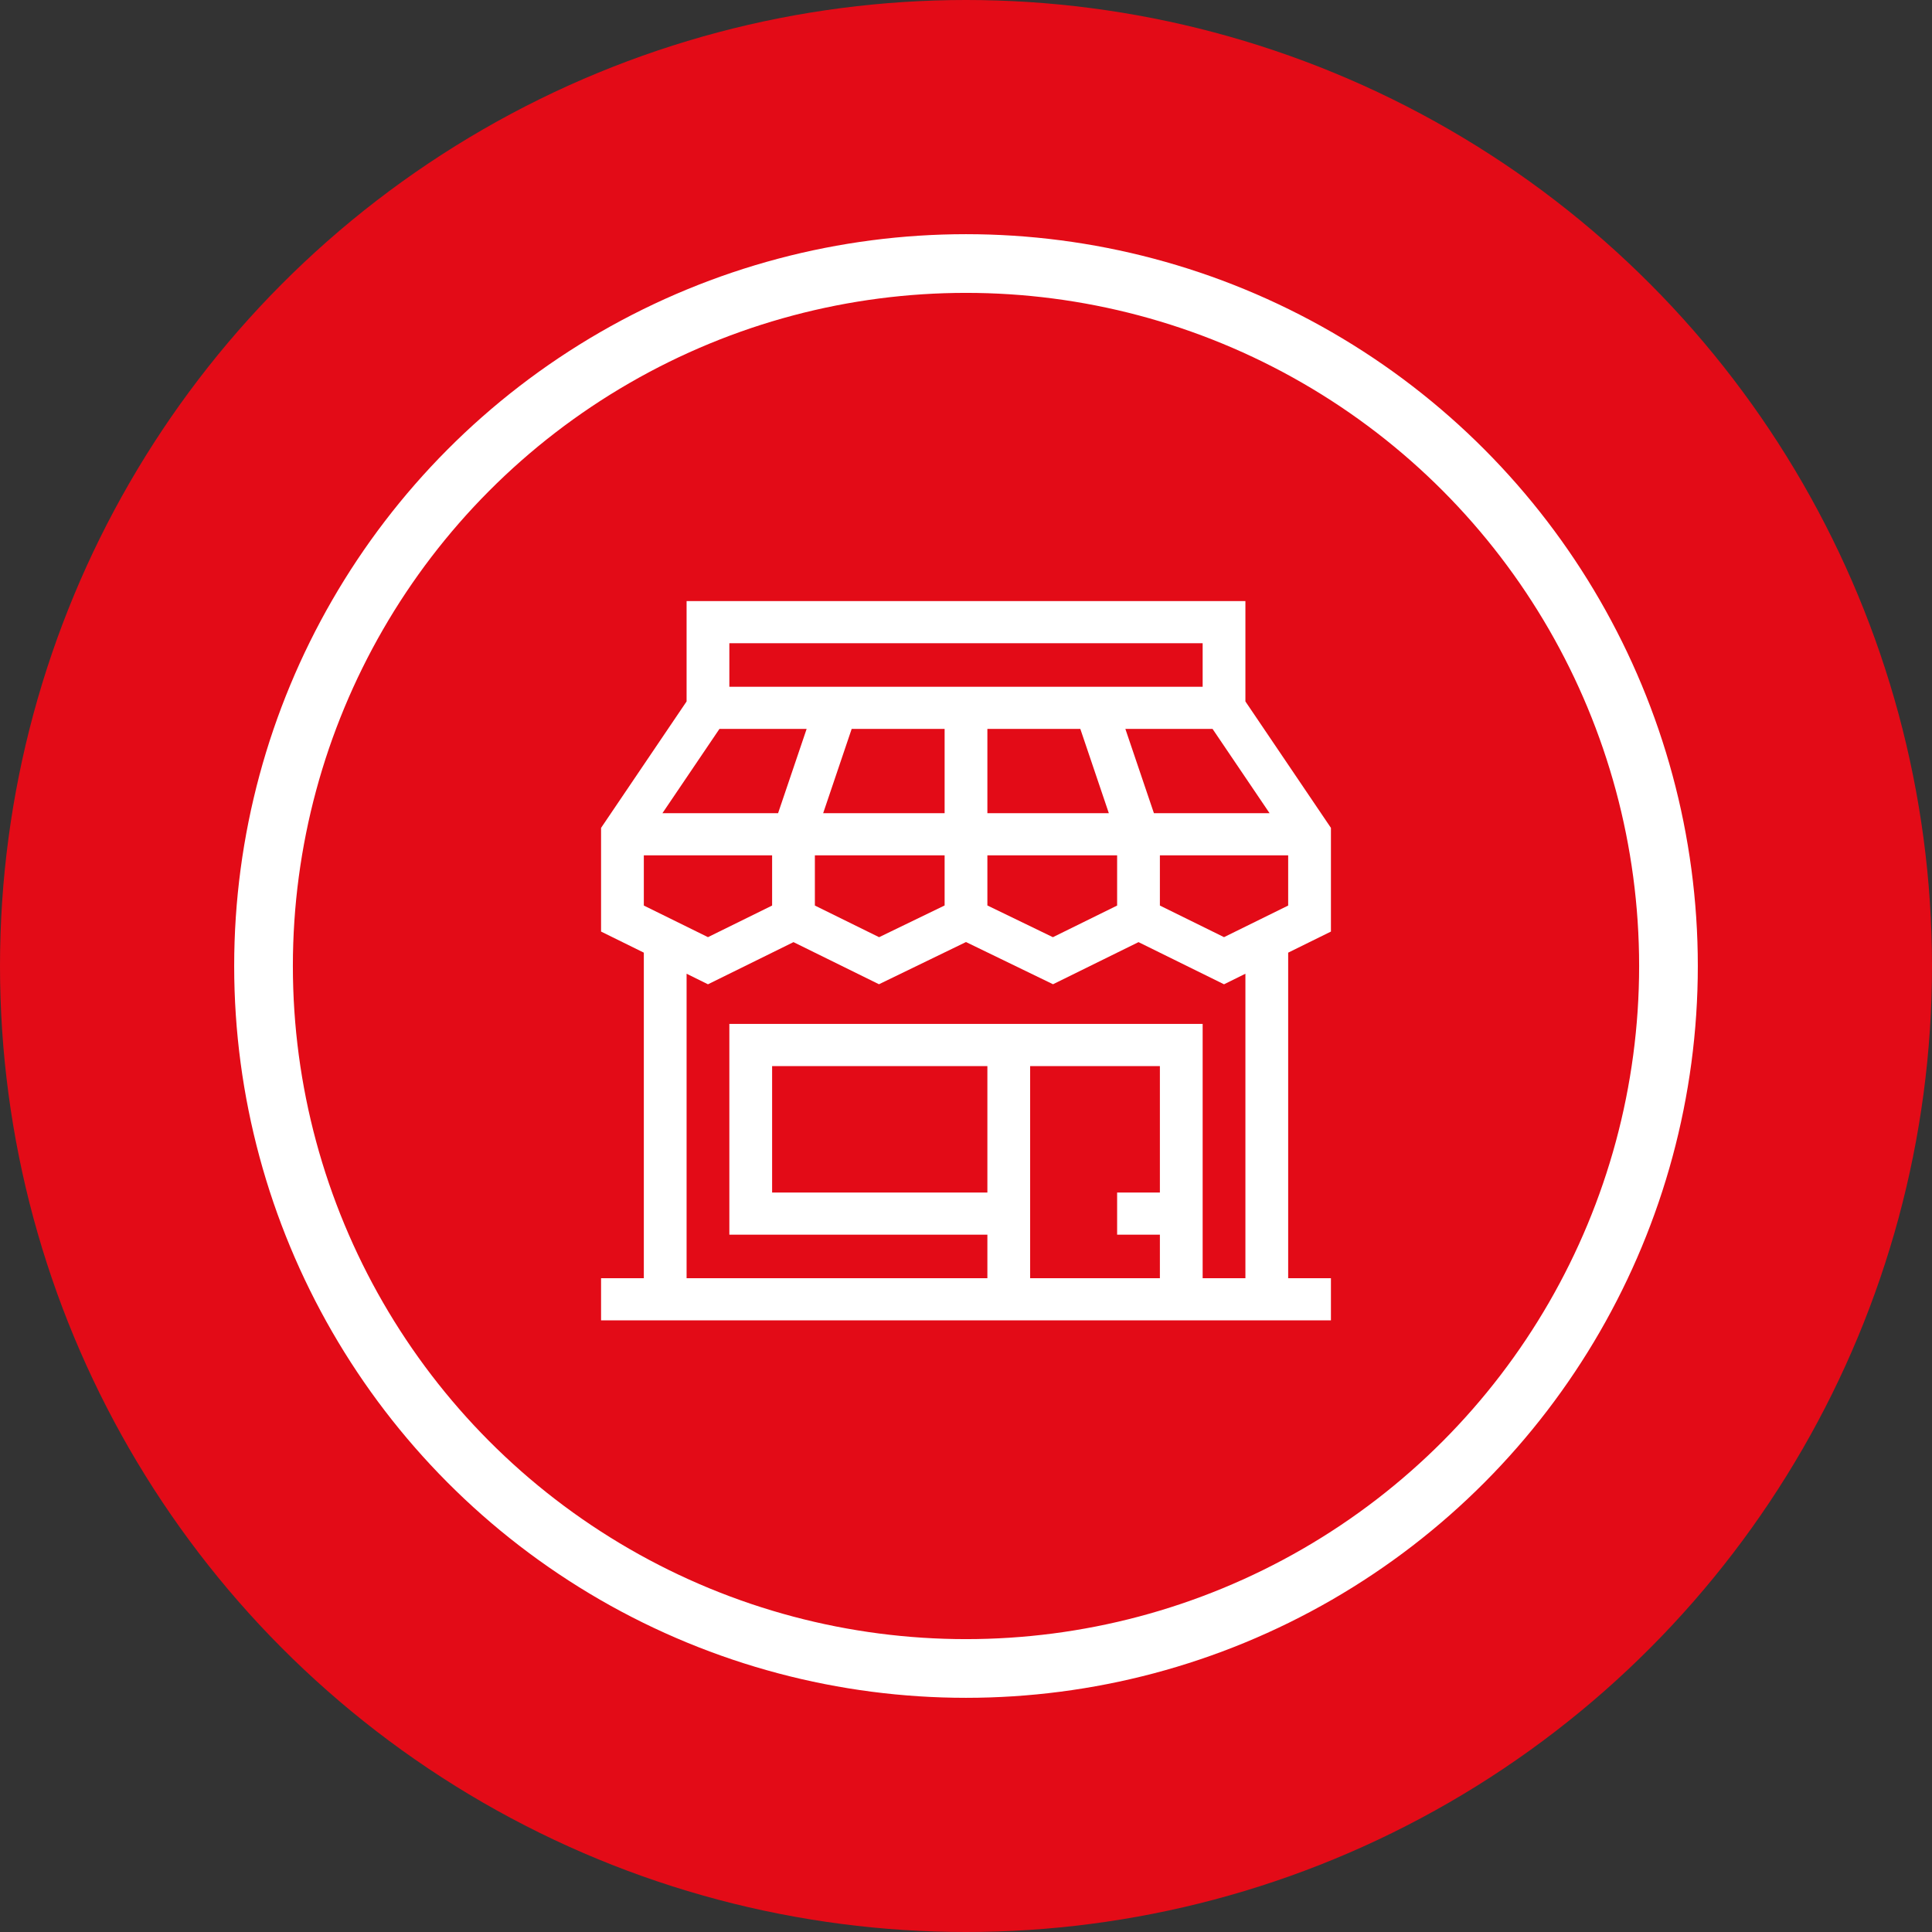 <svg width="45" height="45" viewBox="0 0 45 45" fill="none" xmlns="http://www.w3.org/2000/svg">
<rect x="0" y="0" width="45" height="45" fill="#333333" stroke="none"/>
<circle cx="22.5" cy="22.5" r="22.5" fill="#E30B17"/>
<circle cx="22.5" cy="22.5" r="16.362" stroke="white" stroke-width="1.367"/>
<path d="M31 21.698V19.283L29.008 16.338V14H15.992V16.338L14 19.283V21.698L14.996 22.189V29.772H14V30.754H31V29.772H30.004V22.189L31 21.698ZM28.51 21.828L27.016 21.092V19.923H30.004V21.092L28.51 21.828ZM14.996 21.092V19.923H17.984V21.092L16.49 21.828L14.996 21.092ZM26.877 18.941L26.212 16.978H28.243L29.571 18.941H26.877ZM25.163 16.978L25.827 18.941H22.998V16.978H25.163ZM22.002 18.941H19.173L19.837 16.978H22.002V18.941ZM18.123 18.941H15.429L16.757 16.978H18.788L18.123 18.941ZM18.98 19.923H22.002V21.09L20.476 21.829L18.98 21.092V19.923ZM22.998 19.923H26.02V21.092L24.524 21.829L22.998 21.09V19.923ZM16.988 14.982H28.012V15.996H16.988V14.982ZM22.998 27.776H17.984V24.831H22.998V27.776ZM27.016 27.776H26.02V28.758H27.016V29.772H23.994V24.831H27.016V27.776ZM29.008 29.772H28.012C28.012 28.633 28.012 25.575 28.012 23.849C26.863 23.849 18.159 23.849 16.988 23.849V28.758H22.998V29.772H15.992V22.68L16.49 22.926L18.482 21.944L20.473 22.925L22.5 21.942L24.527 22.925L26.518 21.944L28.51 22.926L29.008 22.68V29.772Z" fill="white"/>
</svg>
